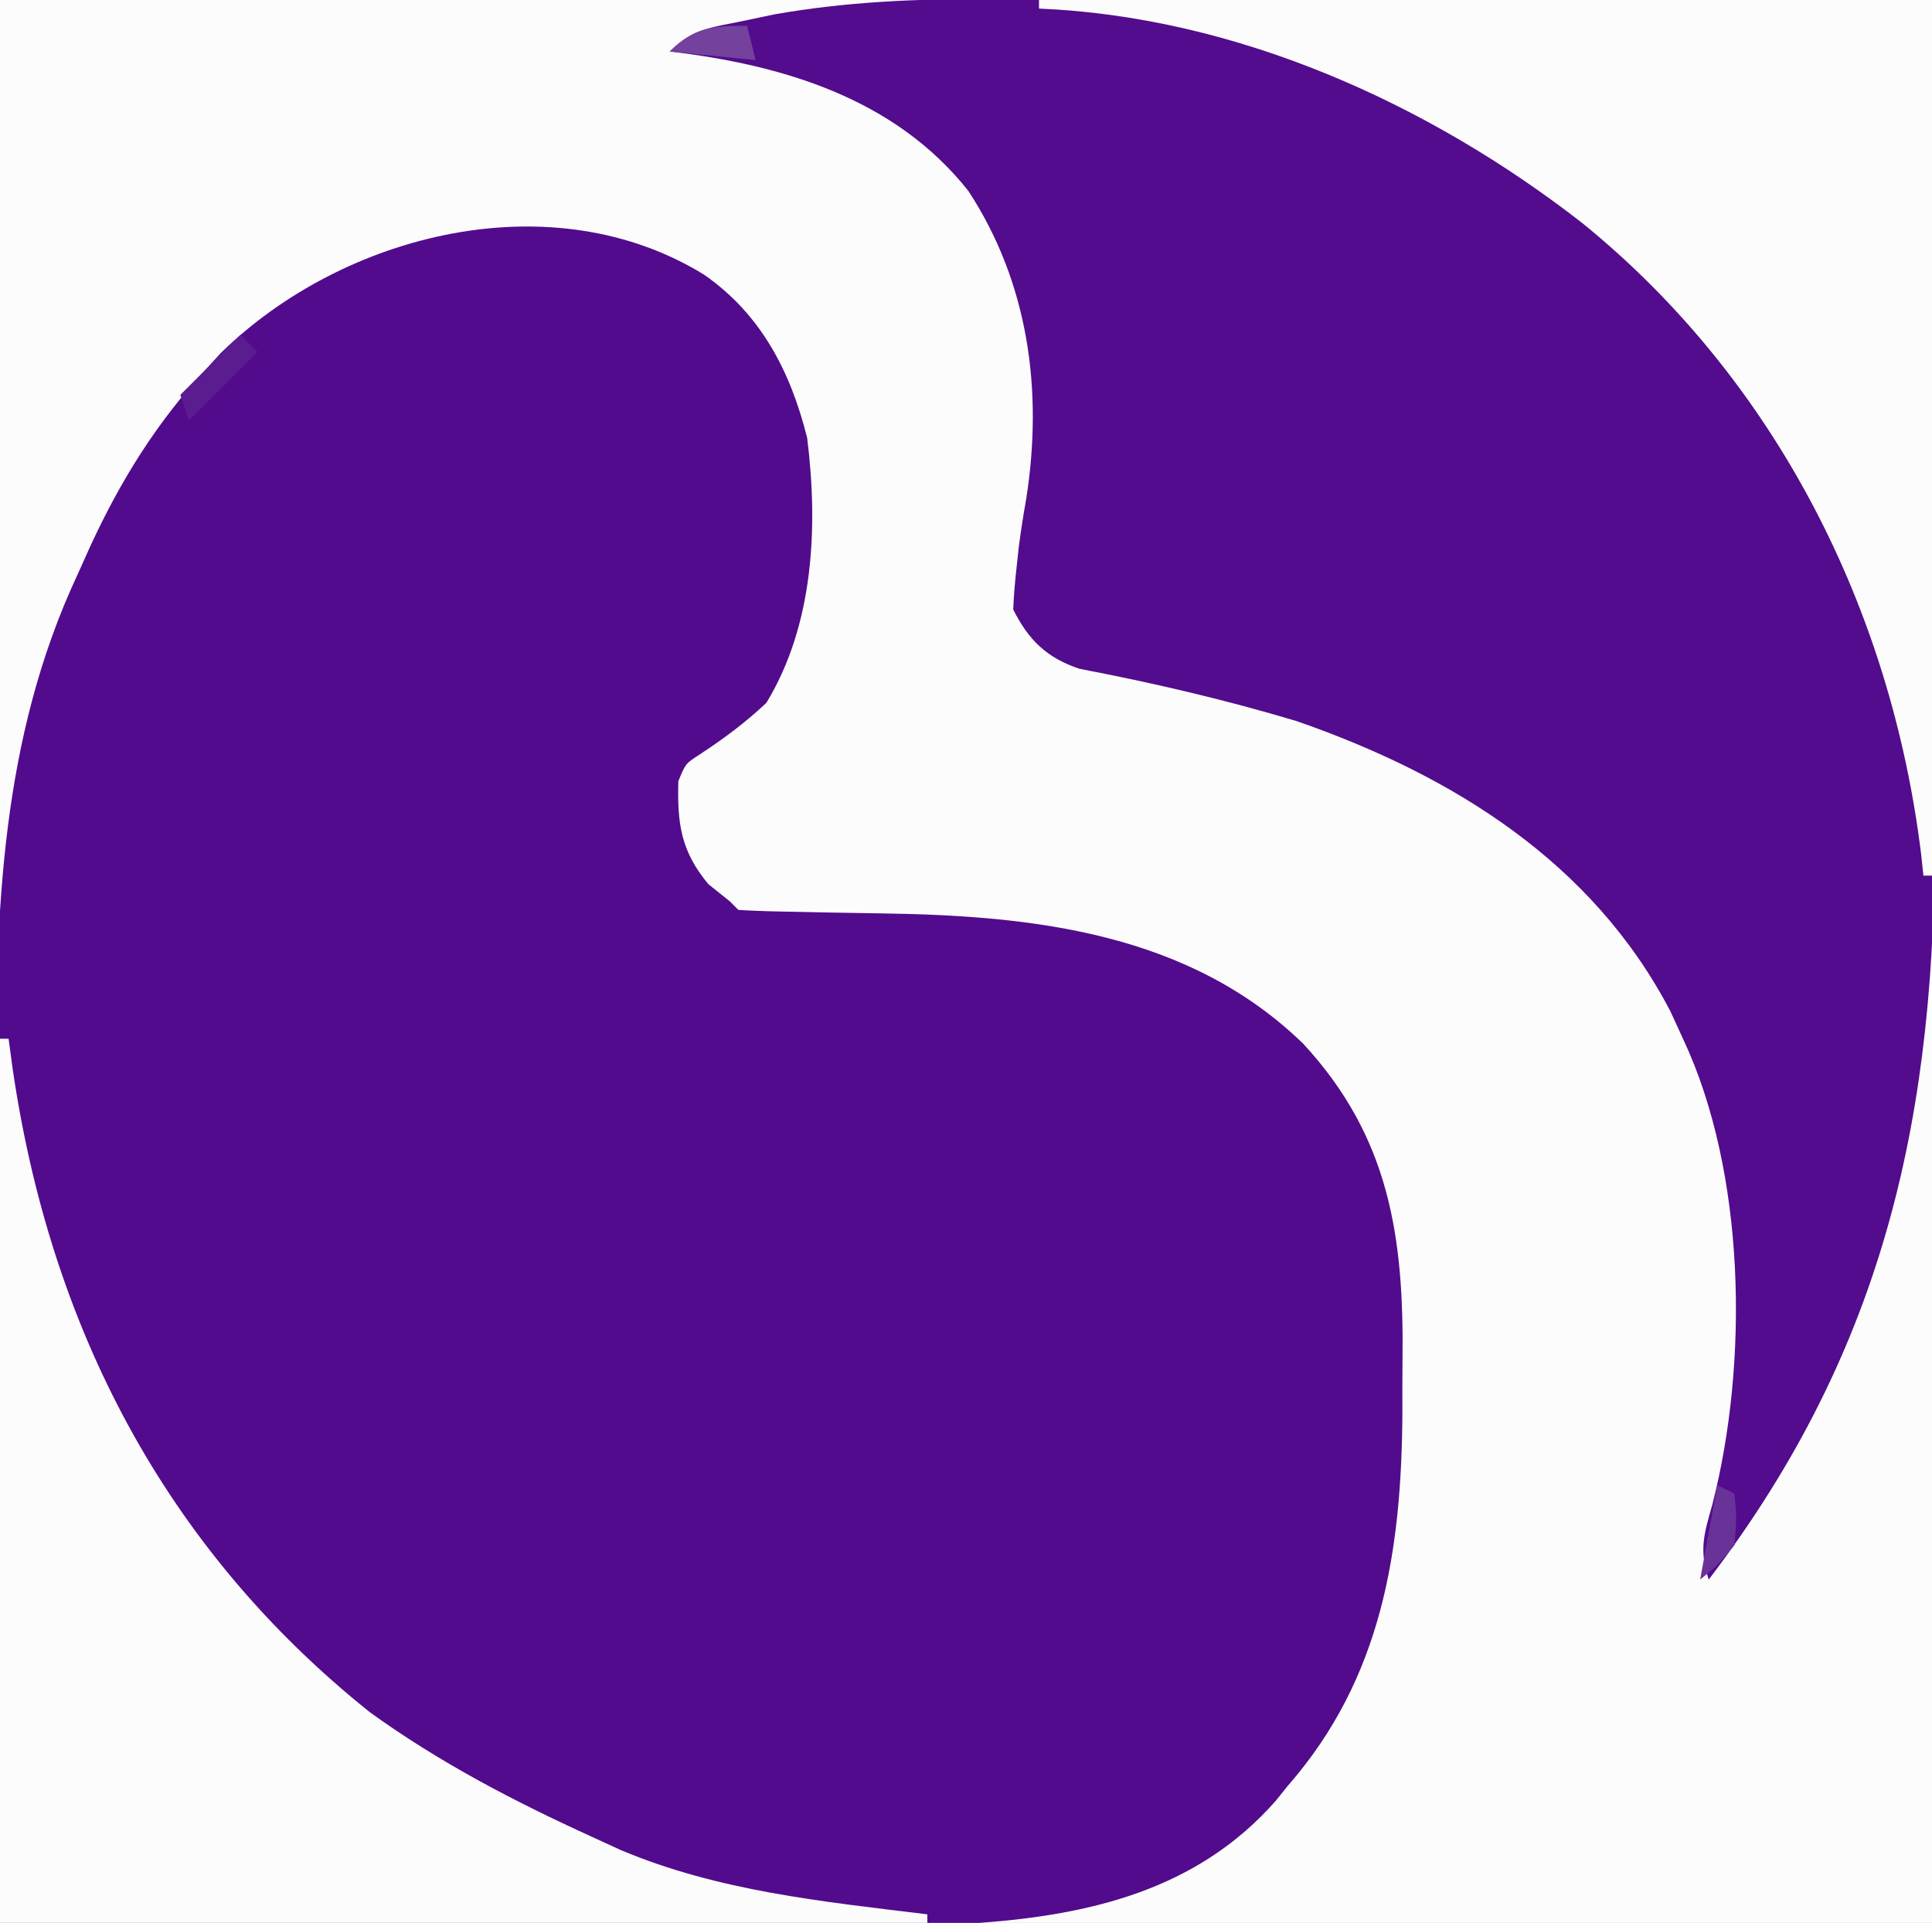 <?xml version="1.0" encoding="UTF-8"?>
<svg version="1.1" xmlns="http://www.w3.org/2000/svg" width="225" height="224">
<rect width="100%" height="100%" fill="#808080" stroke="none"/>
<path d="M0 0 C74.25 0 148.5 0 225 0 C225 73.92 225 147.84 225 224 C150.75 224 76.5 224 0 224 C0 150.08 0 76.16 0 0 Z " fill="#FCFCFD" transform="translate(0,0)"/>
<path d="M0 0 C6.629 4.615 10.064 11.265 12 19 C13.298 29.354 12.775 40.799 7.25 49.875 C4.816 52.174 2.282 54.05 -0.512 55.887 C-2.16 56.946 -2.16 56.946 -3 59 C-3.136 63.933 -2.706 67.153 0.5 71 C1.325 71.66 2.15 72.32 3 73 C3.33 73.33 3.66 73.66 4 74 C6.115 74.123 8.233 74.18 10.352 74.211 C11.693 74.239 13.034 74.268 14.375 74.297 C16.476 74.338 18.577 74.374 20.679 74.401 C38.418 74.649 56.529 76.682 69.809 89.621 C79.797 100.464 81.518 112.027 81.336 126.491 C81.313 128.498 81.316 130.504 81.322 132.512 C81.235 148.675 78.941 163.48 68 176 C67.523 176.593 67.046 177.186 66.555 177.797 C57.488 188.094 45.088 191.053 32 192 C23.205 192.344 14.398 192.234 5.598 192.195 C3.063 192.192 0.529 192.189 -2.006 192.187 C-7.955 192.18 -13.905 192.164 -19.854 192.144 C-26.638 192.122 -33.421 192.111 -40.205 192.101 C-54.137 192.08 -68.068 192.045 -82 192 C-82.094 176.473 -82.164 160.946 -82.207 145.419 C-82.228 138.207 -82.256 130.996 -82.302 123.784 C-82.342 117.486 -82.368 111.189 -82.376 104.892 C-82.381 101.568 -82.396 98.244 -82.423 94.92 C-82.586 74.341 -81.845 53.944 -73 35 C-72.211 33.246 -72.211 33.246 -71.406 31.457 C-67.862 23.818 -63.724 17.192 -58 11 C-57.432 10.377 -56.863 9.755 -56.277 9.113 C-41.951 -4.898 -17.673 -10.893 0 0 Z " fill="#520B8D" transform="translate(82,32)"/>
<path d="M0 0 C1.191 -0 2.382 -0 3.61 -0 C6.849 0 10.088 0.005 13.327 0.012 C16.722 0.018 20.117 0.019 23.513 0.02 C29.93 0.023 36.347 0.031 42.764 0.042 C50.075 0.053 57.386 0.058 64.696 0.063 C79.724 0.074 94.752 0.091 109.779 0.114 C109.85 15.431 109.902 30.749 109.934 46.067 C109.95 53.182 109.971 60.296 110.005 67.411 C110.036 73.621 110.055 79.831 110.061 86.042 C110.065 89.322 110.076 92.601 110.096 95.881 C110.298 129.573 104.482 156.962 83.779 184.114 C82.624 180.65 83.233 178.787 84.209 175.344 C88.445 158.777 88.104 136.698 80.779 121.114 C80.294 120.059 79.81 119.005 79.31 117.918 C70.223 100.5 53.894 90.408 35.779 84.114 C27.447 81.617 19.027 79.653 10.486 78.02 C6.688 76.748 4.561 74.678 2.779 71.114 C2.842 69.527 2.977 67.942 3.154 66.364 C3.289 65.103 3.289 65.103 3.427 63.817 C3.673 61.927 3.969 60.044 4.302 58.168 C6.26 45.623 4.573 33.089 -2.44 22.364 C-10.985 11.569 -24.039 7.679 -37.221 6.114 C-34.542 3.434 -32.355 3.313 -28.658 2.551 C-27.482 2.302 -26.305 2.053 -25.092 1.797 C-16.694 0.314 -8.522 -0.028 0 0 Z " fill="#520C8D" transform="translate(115.221,-0.114)"/>
<path d="M0 0 C0.33 0 0.66 0 1 0 C1.147 1.091 1.294 2.181 1.445 3.305 C5.797 33.409 19.121 59.318 43.09 78.469 C51.219 84.337 59.894 88.855 69 93 C70.08 93.496 71.16 93.993 72.273 94.504 C83.66 99.308 95.831 100.515 108 102 C108 102.33 108 102.66 108 103 C72.36 103 36.72 103 0 103 C0 69.01 0 35.02 0 0 Z " fill="#FCFCFC" transform="translate(0,121)"/>
<path d="M0 0 C34.32 0 68.64 0 104 0 C104 33.66 104 67.32 104 102 C103.67 102 103.34 102 103 102 C102.914 101.187 102.827 100.373 102.738 99.535 C99.24 70.999 85.852 44.328 63.308 26.013 C45.354 12.016 22.949 1.954 0 1 C0 0.67 0 0.34 0 0 Z " fill="#FCFCFC" transform="translate(121,0)"/>
<path d="M0 0 C0.66 0.66 1.32 1.32 2 2 C-0.64 4.64 -3.28 7.28 -6 10 C-6.33 9.01 -6.66 8.02 -7 7 C-4.69 4.69 -2.38 2.38 0 0 Z " fill="#5B1C90" transform="translate(28,39)"/>
<path d="M0 0 C0.33 1.32 0.66 2.64 1 4 C-2.3 3.67 -5.6 3.34 -9 3 C-6.152 0.152 -3.964 0 0 0 Z " fill="#74419D" transform="translate(87,3)"/>
<path d="M0 0 C0.66 0.33 1.32 0.66 2 1 C2.25 3.75 2.25 3.75 2 7 C0 9.375 0 9.375 -2 11 C-1.34 7.37 -0.68 3.74 0 0 Z " fill="#693298" transform="translate(200,173)"/>
</svg>
